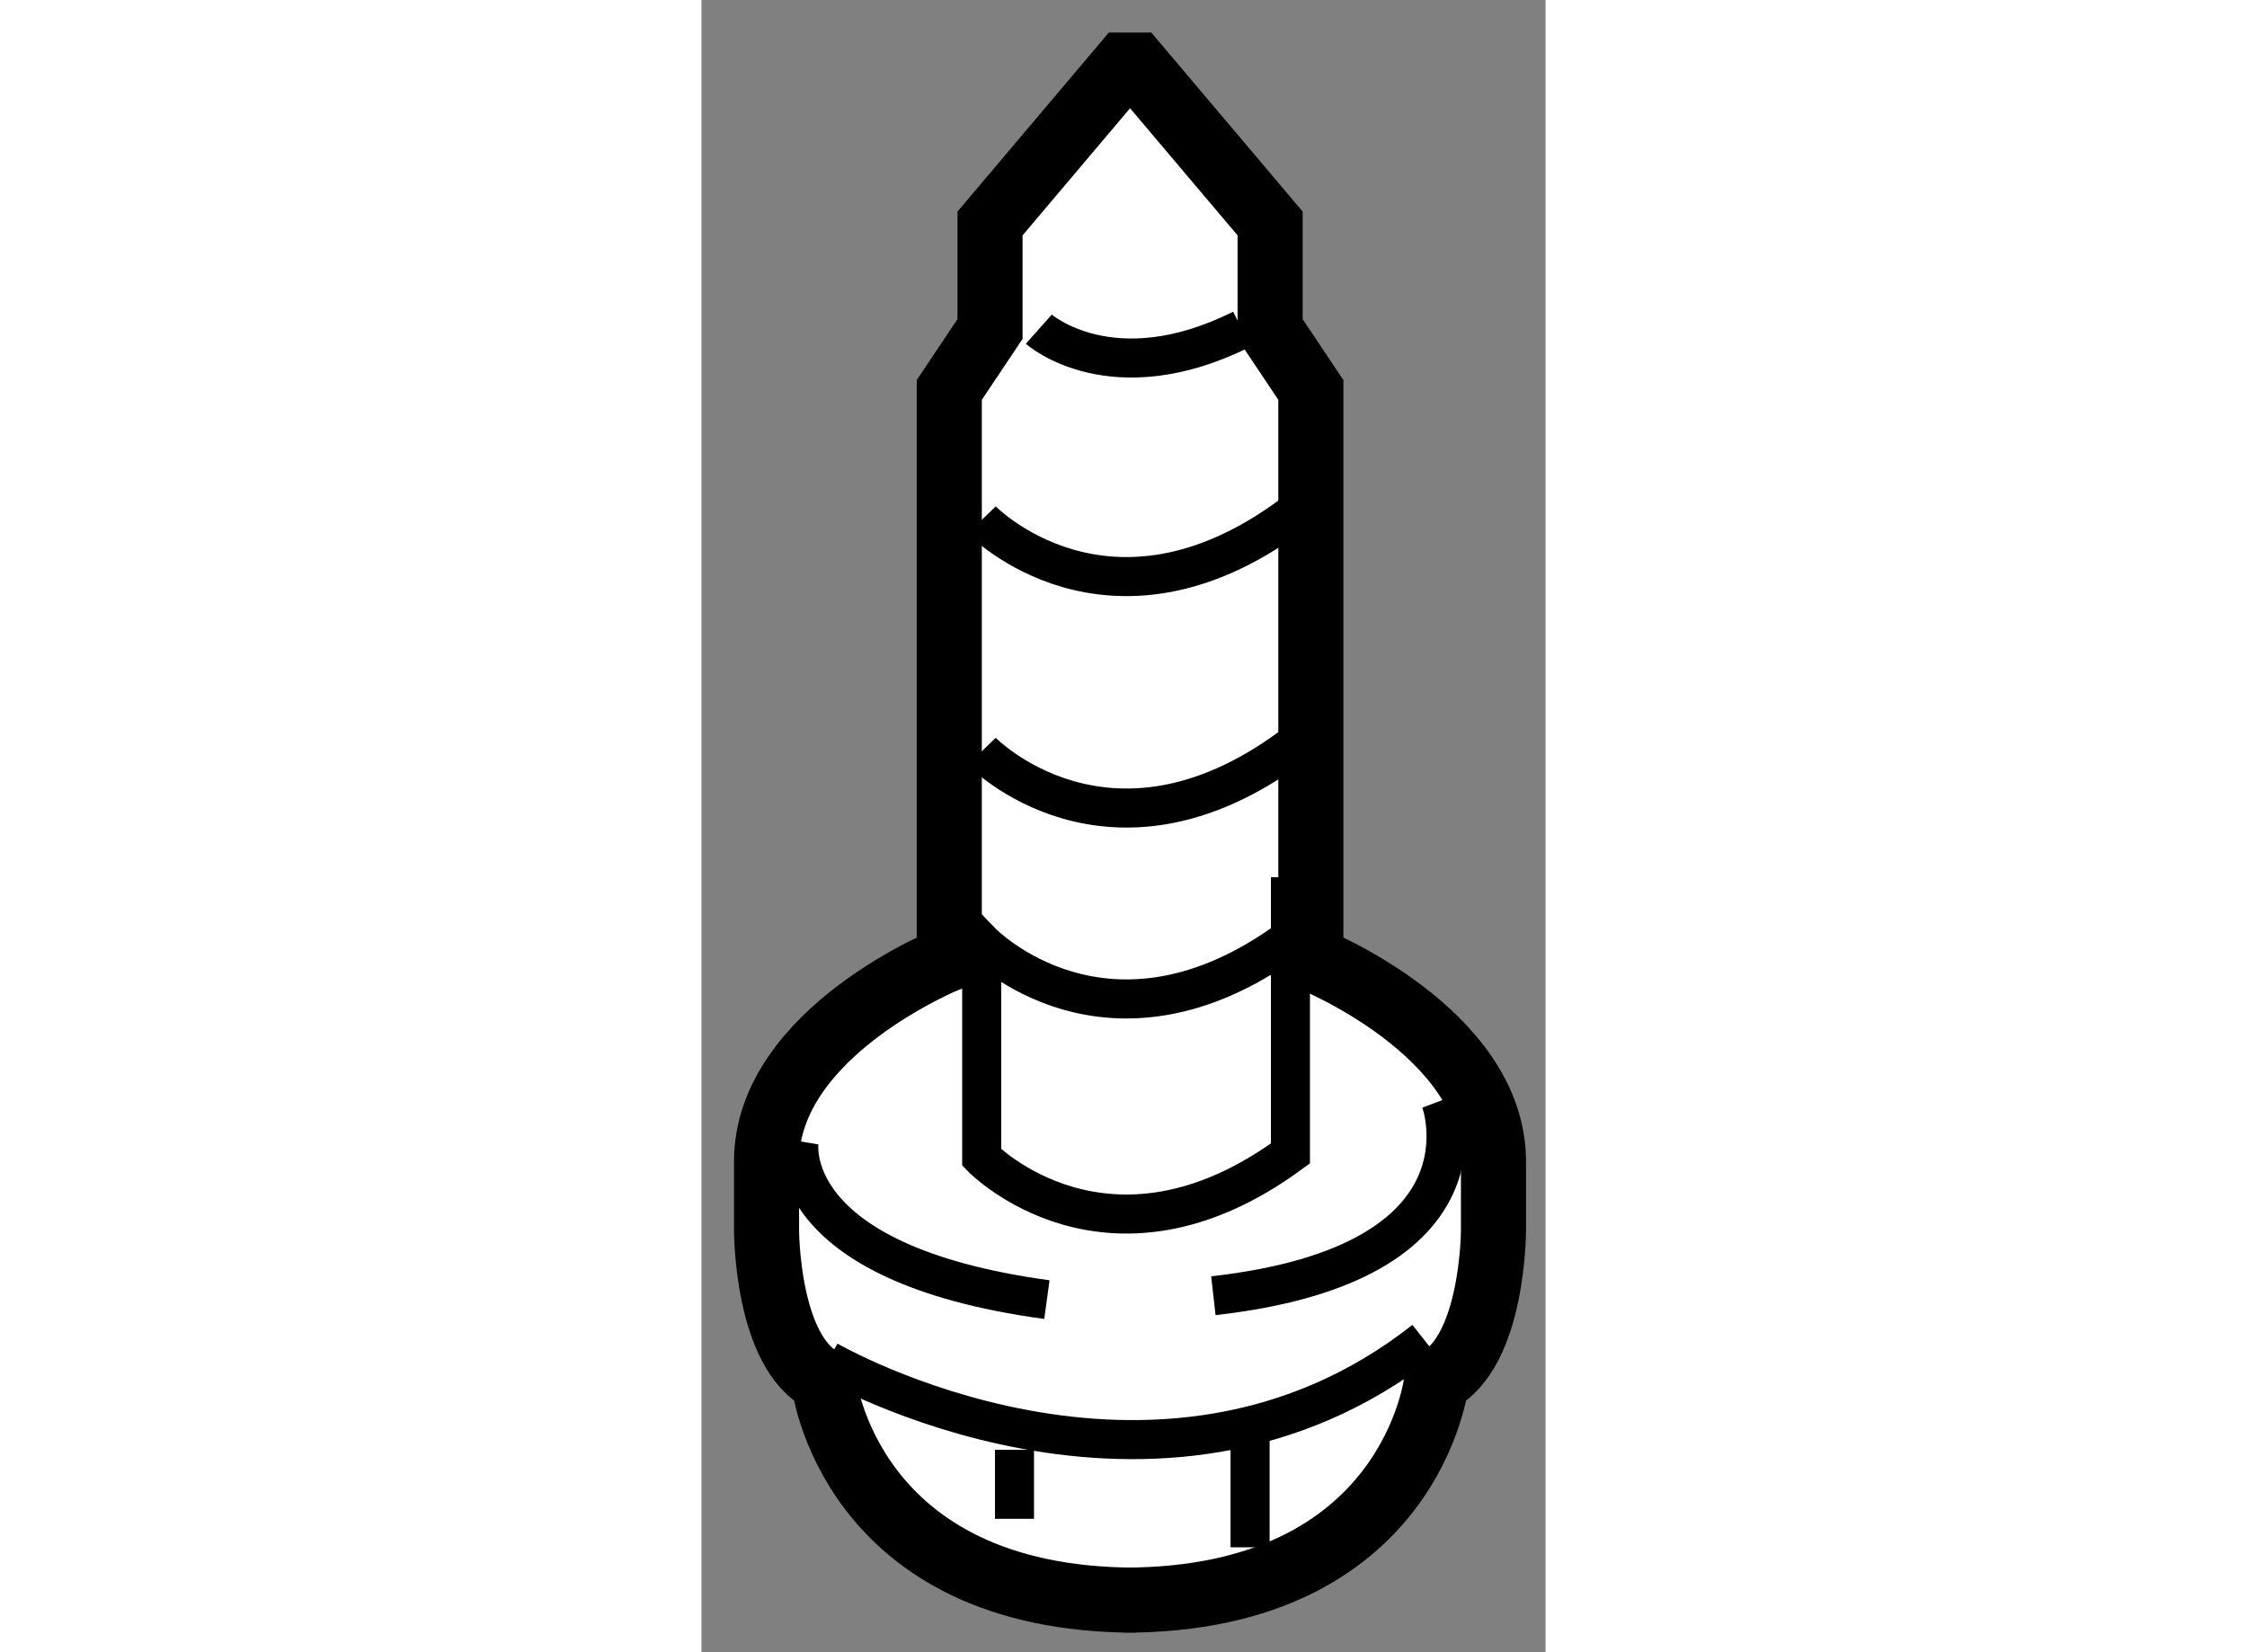 <?xml version="1.0" encoding="utf-8"?>
<!-- Generator: Adobe Illustrator 15.1.0, SVG Export Plug-In . SVG Version: 6.00 Build 0)  -->
<!DOCTYPE svg PUBLIC "-//W3C//DTD SVG 1.1//EN" "http://www.w3.org/Graphics/SVG/1.1/DTD/svg11.dtd">
<svg version="1.1" xmlns="http://www.w3.org/2000/svg" xmlns:xlink="http://www.w3.org/1999/xlink" x="0px" y="0px" width="244.8px"
	 height="180px" viewBox="187.957 48.458 6.485 12.694" enable-background="new 0 0 244.8 180" xml:space="preserve">
	
<rect x="187.957" y="48.458" width="6.485" height="12.694" fill="#808080" stroke="none"/>
	
<g><path fill="#FFFFFF" stroke="#000000" stroke-width="0.5" d="M191.203,60.752c2.216,0,2.402-1.685,2.402-1.685
			c0.437-0.219,0.437-1.155,0.437-1.155v-0.53c0-0.998-1.403-1.56-1.403-1.56v-4.368l-0.313-0.468v-0.811l-1.029-1.217h-0.094
			l-1.029,1.217v0.811l-0.313,0.468v4.368c0,0-1.404,0.562-1.404,1.56v0.53c0,0,0,0.936,0.438,1.155c0,0,0.186,1.685,2.401,1.685
			H191.203z"></path><path fill="none" stroke="#000000" stroke-width="0.3" d="M190.549,50.987c0,0,0.561,0.499,1.56,0"></path><path fill="none" stroke="#000000" stroke-width="0.3" d="M192.482,55.667c-1.403,1.03-2.372,0.031-2.372,0.031v1.653
			c0,0,0.969,0.998,2.372-0.031v-2.122"></path><path fill="none" stroke="#000000" stroke-width="0.3" d="M190.11,54.231c0,0,0.969,0.999,2.372-0.03"></path><path fill="none" stroke="#000000" stroke-width="0.3" d="M190.11,52.453c0,0,0.969,0.999,2.372-0.031"></path><path fill="none" stroke="#000000" stroke-width="0.3" d="M188.927,58.911c0,0,2.526,1.466,4.585-0.156"></path><line fill="none" stroke="#000000" stroke-width="0.3" x1="190.362" y1="59.597" x2="190.362" y2="60.127"></line><line fill="none" stroke="#000000" stroke-width="0.3" x1="192.172" y1="59.472" x2="192.172" y2="60.346"></line><path fill="none" stroke="#000000" stroke-width="0.3" d="M193.636,56.915c0,0,0.47,1.248-1.746,1.498"></path><path fill="none" stroke="#000000" stroke-width="0.3" d="M188.707,57.226c0,0-0.156,0.937,1.904,1.217"></path></g>


</svg>